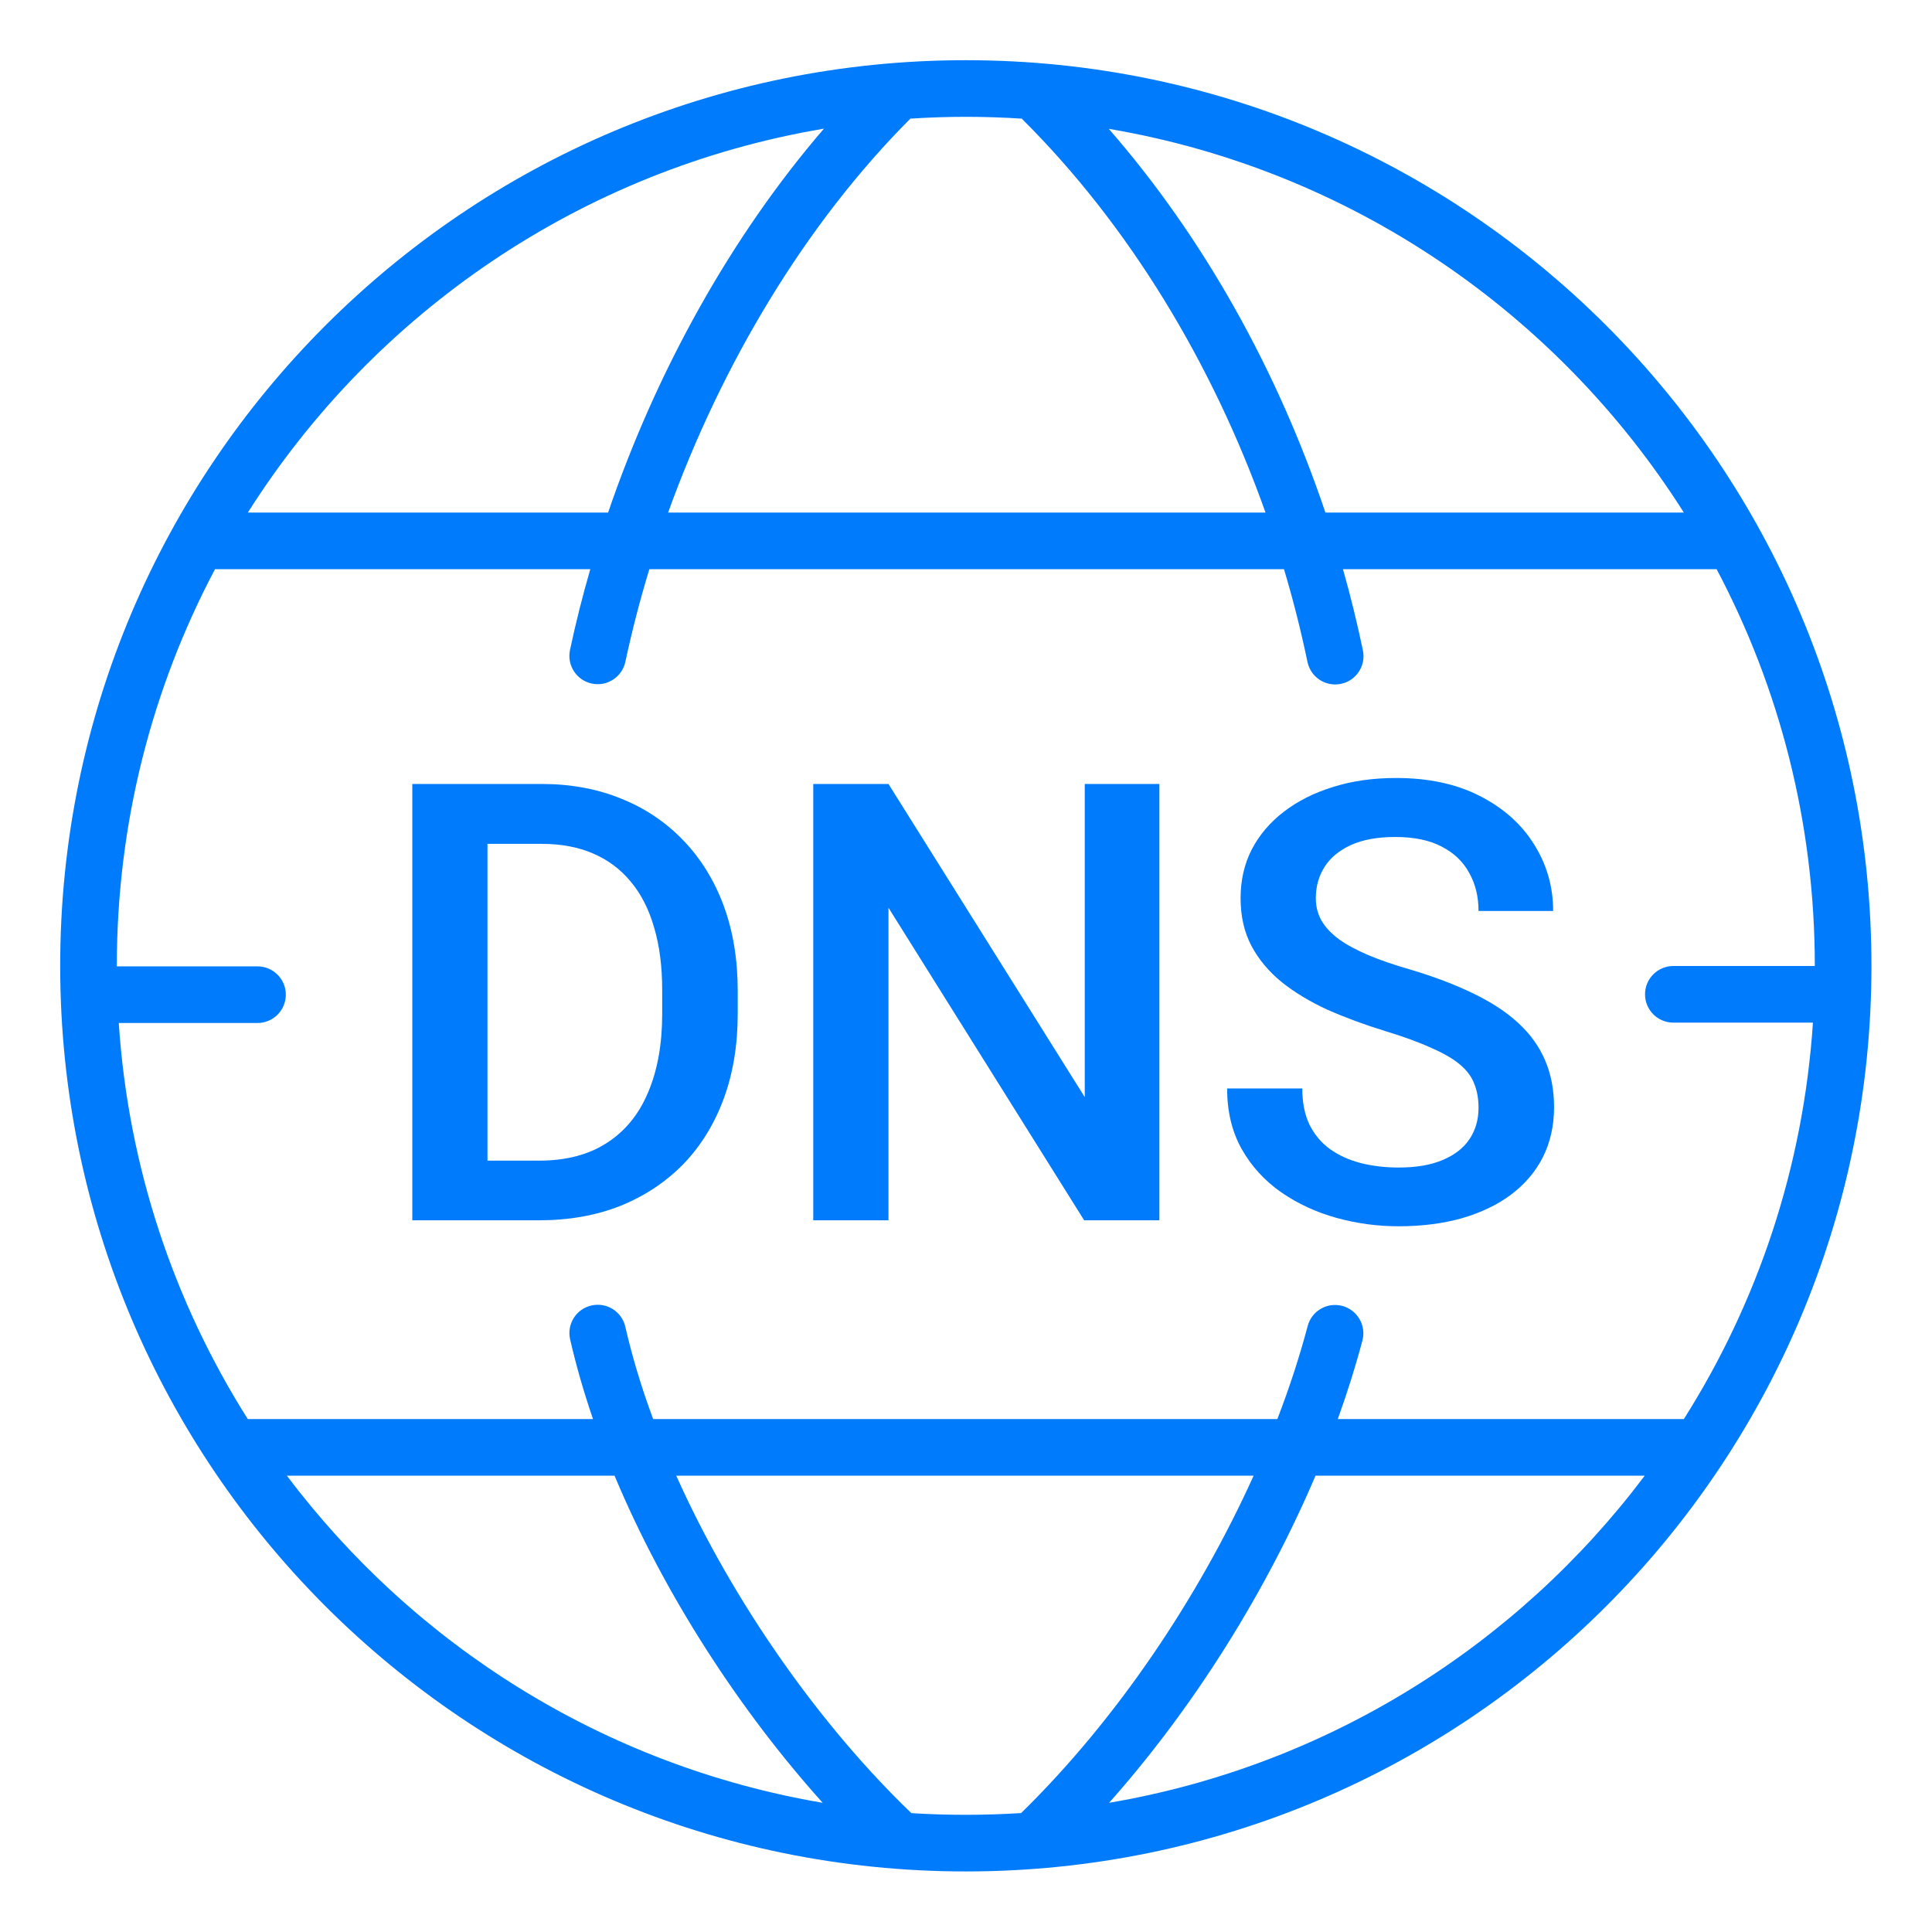 <svg width="32" height="32" viewBox="0 0 32 32" fill="none" xmlns="http://www.w3.org/2000/svg">
<path fill-rule="evenodd" clip-rule="evenodd" d="M3.561 9.428C2.523 11.389 1.935 13.624 1.935 15.997C1.935 16 1.935 16.003 1.935 16.006H4.265C4.524 16.006 4.734 16.216 4.734 16.475C4.734 16.734 4.524 16.944 4.265 16.944H1.967C2.126 19.346 2.889 21.582 4.104 23.504H9.822C9.671 23.063 9.543 22.622 9.443 22.184C9.385 21.932 9.543 21.68 9.796 21.623C10.048 21.565 10.3 21.723 10.357 21.975C10.473 22.48 10.628 22.992 10.818 23.504H21.157C21.358 22.982 21.526 22.466 21.659 21.964C21.725 21.713 21.981 21.564 22.232 21.63C22.482 21.696 22.632 21.953 22.566 22.203C22.453 22.63 22.316 23.065 22.158 23.504H27.89C29.107 21.581 29.869 19.342 30.028 16.938H27.716C27.457 16.938 27.247 16.728 27.247 16.469C27.247 16.21 27.457 16 27.716 16H30.059V15.997C30.059 13.624 29.471 11.389 28.433 9.428H22.244C22.37 9.873 22.48 10.322 22.574 10.772C22.627 11.026 22.464 11.274 22.211 11.327C21.957 11.38 21.709 11.217 21.656 10.964C21.548 10.448 21.419 9.935 21.267 9.428H10.755C10.6 9.937 10.468 10.449 10.358 10.961C10.304 11.214 10.055 11.376 9.802 11.322C9.548 11.268 9.387 11.018 9.441 10.765C9.536 10.319 9.648 9.873 9.777 9.428H3.561ZM4.105 8.49H10.072C10.867 6.163 12.096 3.932 13.647 2.131C9.634 2.806 6.198 5.181 4.105 8.49ZM15.079 1.965C13.345 3.701 11.953 6.026 11.066 8.49H20.961C20.082 6.016 18.695 3.724 16.923 1.965C16.617 1.945 16.308 1.935 15.997 1.935C15.689 1.935 15.383 1.945 15.079 1.965ZM18.365 2.134C19.942 3.942 21.166 6.149 21.953 8.49H27.89C25.799 5.186 22.371 2.813 18.365 2.134ZM27.242 24.442H21.789C20.98 26.341 19.791 28.262 18.37 29.86C21.983 29.246 25.128 27.253 27.242 24.442ZM16.913 30.03C18.503 28.475 19.854 26.455 20.764 24.442H11.201C12.15 26.564 13.611 28.607 15.093 30.029L15.094 30.031C15.393 30.05 15.694 30.059 15.997 30.059C16.305 30.059 16.61 30.049 16.913 30.03ZM13.626 29.86C12.276 28.359 11.01 26.431 10.179 24.442H4.752C6.867 27.253 10.012 29.246 13.626 29.86ZM0.997 15.997C0.997 7.713 7.713 0.997 15.997 0.997C24.282 0.997 30.997 7.713 30.997 15.997C30.997 24.282 24.282 30.997 15.997 30.997C7.713 30.997 0.997 24.282 0.997 15.997Z" fill="#007BFC"/>
<path d="M8.928 20.212H7.385L7.394 19.224H8.928C9.375 19.224 9.749 19.126 10.05 18.931C10.354 18.736 10.583 18.456 10.735 18.092C10.89 17.728 10.968 17.295 10.968 16.792V16.4C10.968 16.009 10.924 15.664 10.834 15.362C10.748 15.061 10.619 14.808 10.447 14.603C10.278 14.398 10.07 14.242 9.822 14.136C9.577 14.03 9.294 13.977 8.973 13.977H7.355V12.985H8.973C9.453 12.985 9.891 13.066 10.288 13.228C10.685 13.387 11.028 13.617 11.316 13.918C11.607 14.219 11.83 14.58 11.986 15C12.141 15.42 12.219 15.89 12.219 16.41V16.792C12.219 17.311 12.141 17.781 11.986 18.201C11.83 18.622 11.607 18.982 11.316 19.284C11.024 19.581 10.677 19.811 10.273 19.974C9.873 20.132 9.425 20.212 8.928 20.212ZM8.074 12.985V20.212H6.829V12.985H8.074Z" fill="#007BFC"/>
<path d="M19.203 12.985V20.212H17.957L14.716 15.035V20.212H13.47V12.985H14.716L17.967 18.172V12.985H19.203Z" fill="#007BFC"/>
<path d="M24.489 18.35C24.489 18.201 24.466 18.069 24.419 17.953C24.376 17.837 24.299 17.732 24.186 17.636C24.074 17.54 23.915 17.447 23.71 17.358C23.508 17.265 23.25 17.171 22.935 17.075C22.591 16.969 22.273 16.851 21.982 16.722C21.695 16.59 21.443 16.438 21.228 16.266C21.013 16.09 20.846 15.89 20.727 15.665C20.607 15.437 20.548 15.174 20.548 14.876C20.548 14.581 20.609 14.313 20.732 14.072C20.857 13.83 21.034 13.622 21.263 13.446C21.494 13.268 21.767 13.13 22.082 13.034C22.396 12.935 22.743 12.886 23.124 12.886C23.66 12.886 24.122 12.985 24.509 13.183C24.899 13.382 25.199 13.648 25.407 13.982C25.619 14.317 25.725 14.686 25.725 15.089H24.489C24.489 14.851 24.438 14.641 24.335 14.459C24.236 14.274 24.084 14.128 23.878 14.022C23.677 13.916 23.42 13.863 23.109 13.863C22.815 13.863 22.57 13.908 22.375 13.997C22.179 14.087 22.034 14.207 21.938 14.36C21.842 14.512 21.794 14.684 21.794 14.876C21.794 15.012 21.825 15.136 21.888 15.248C21.951 15.357 22.047 15.46 22.176 15.556C22.305 15.649 22.467 15.736 22.662 15.819C22.858 15.902 23.088 15.981 23.352 16.057C23.753 16.176 24.102 16.309 24.4 16.454C24.697 16.597 24.946 16.759 25.144 16.941C25.343 17.123 25.492 17.33 25.591 17.561C25.69 17.79 25.74 18.049 25.74 18.34C25.74 18.645 25.678 18.92 25.556 19.164C25.434 19.406 25.258 19.613 25.03 19.785C24.805 19.954 24.534 20.084 24.216 20.177C23.902 20.266 23.551 20.311 23.164 20.311C22.816 20.311 22.474 20.265 22.136 20.172C21.802 20.079 21.498 19.939 21.223 19.75C20.948 19.558 20.73 19.32 20.568 19.035C20.406 18.747 20.325 18.412 20.325 18.028H21.57C21.57 18.263 21.61 18.463 21.689 18.628C21.772 18.794 21.886 18.93 22.032 19.035C22.178 19.138 22.346 19.214 22.538 19.264C22.733 19.313 22.942 19.338 23.164 19.338C23.455 19.338 23.698 19.297 23.893 19.214C24.092 19.131 24.241 19.015 24.34 18.867C24.439 18.718 24.489 18.546 24.489 18.35Z" fill="#007BFC"/>
</svg>
